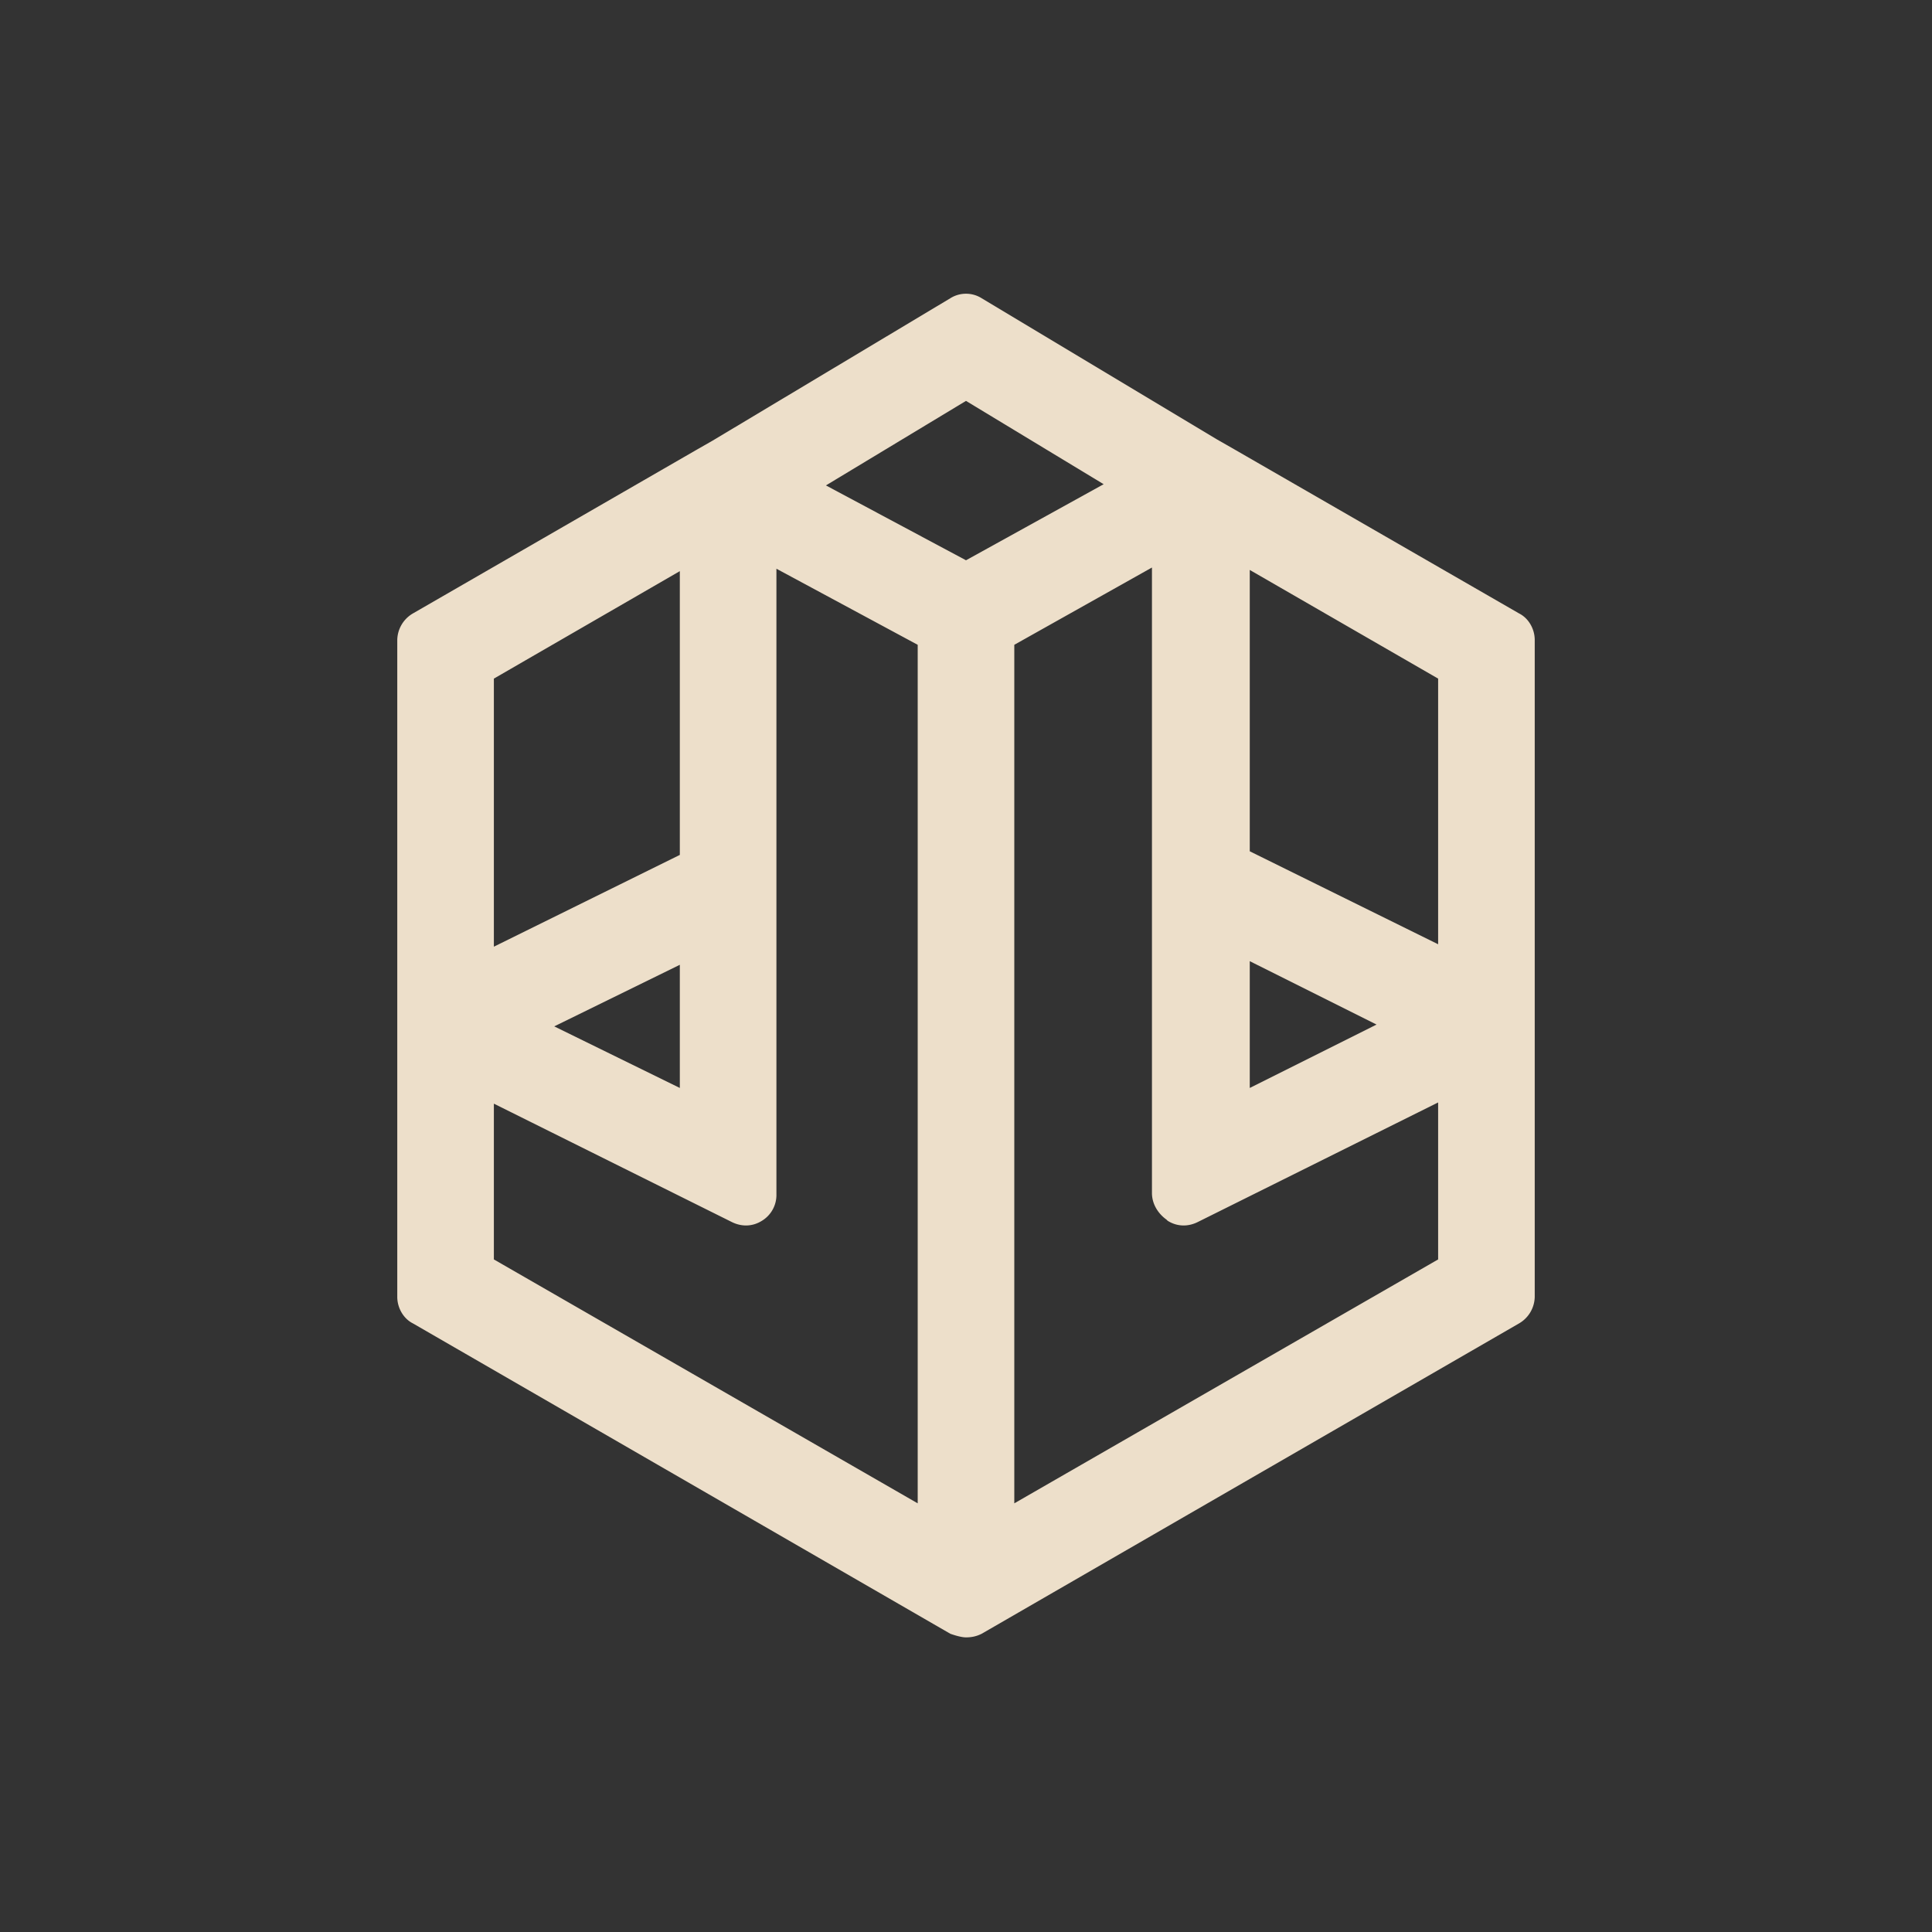 <?xml version="1.0" encoding="UTF-8"?>
<svg data-bbox="0 0 16 16" viewBox="0 0 16 16" xmlns="http://www.w3.org/2000/svg" data-type="color">
    <g>
        <path fill="#333333" d="M16 0v16H0V0h16z" data-color="1"/>
        <path d="m12.58 5.08-2.36-1.36-.14-.08-1.95-1.17a.244.244 0 0 0-.26 0L5.9 3.65l-.14.08-2.34 1.35a.26.26 0 0 0-.13.22v5.44c0 .09.05.18.13.22l4.45 2.57s.08.03.13.03.09-.01.13-.03l4.45-2.57a.26.26 0 0 0 .13-.22V5.3c0-.09-.05-.18-.13-.22Zm-6.27 5.03a.25.25 0 0 0 .12-.22V4.71l1.17.63v7.11l-3.51-2.02V9.14l1.97.98c.08.04.17.04.25-.01Zm.53-6.09L8 3.32l1.14.69L8 4.64l-1.16-.62ZM5.63 7.98v1.03L4.59 8.5l1.04-.51Zm-1.54-.14V5.62l1.54-.89v2.35l-1.54.76Zm7.32.64-1.06.53V7.96l1.06.53Zm-1.06-1.43V4.72l1.56.9v2.2l-1.56-.77Zm-.68 3.06c.08.05.17.05.25.01l1.99-.99v1.3L8.4 12.45V5.34l1.14-.64v5.18c0 .09.05.17.12.22Z" fill="#eddfca" data-color="2"/>
    </g>
</svg>
